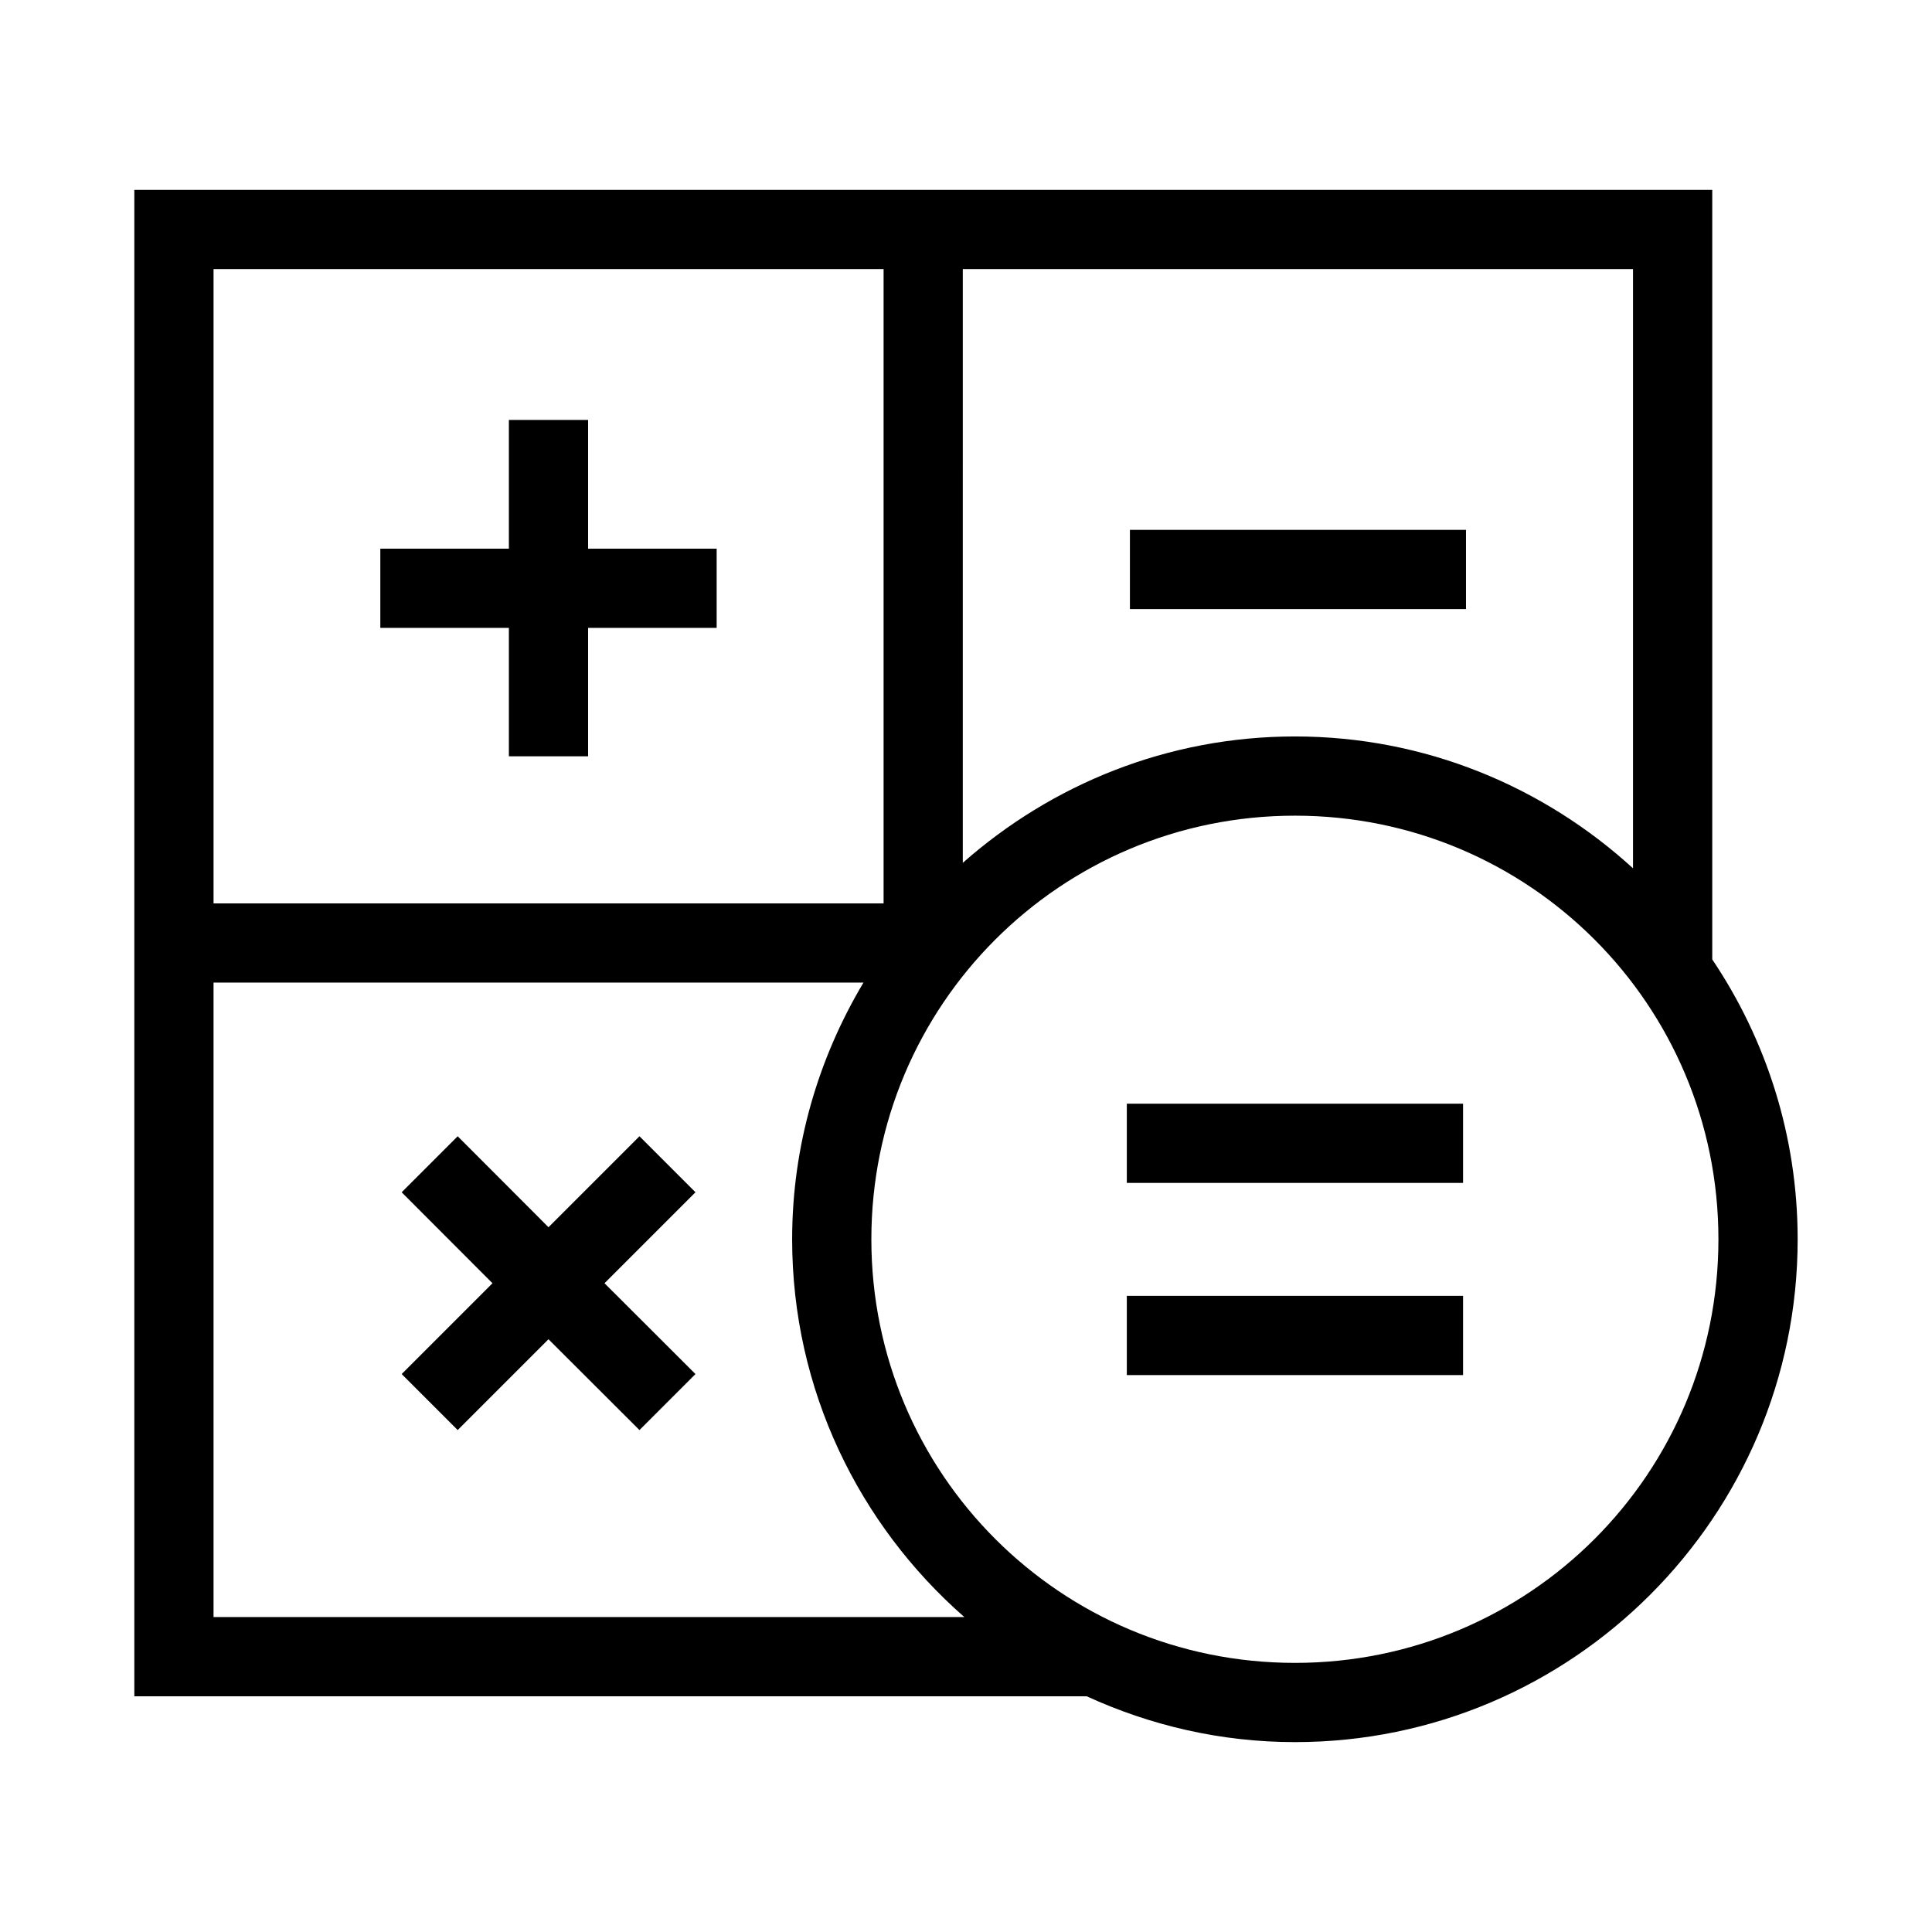 <?xml version="1.0" encoding="UTF-8"?>
<!-- Uploaded to: ICON Repo, www.svgrepo.com, Generator: ICON Repo Mixer Tools -->
<svg fill="#000000" width="800px" height="800px" version="1.1" viewBox="144 144 512 512" xmlns="http://www.w3.org/2000/svg">
 <g>
  <path d="m179.6 194.32v399.22h252.4c16.848 7.715 35.48 12.137 55.188 12.137 73.457 0 133.21-59.793 133.21-133.25 0-27.43-8.367-52.953-22.633-74.168v-203.93zm20.992 20.992h177.57v168.1h-177.57zm198.56 0h177.61v158.79c-23.688-21.617-55.07-34.934-89.586-34.934-33.75 0-64.52 12.727-88.027 33.496zm88.027 144.85c62.109 0 112.22 50.148 112.22 112.26s-50.105 112.26-112.22 112.26c-62.109 0-112.26-50.148-112.26-112.26s50.148-112.26 112.26-112.26zm-286.59 44.238h172.24c-11.91 19.941-18.902 43.16-18.902 68.02 0 39.902 17.738 75.68 45.633 100.12h-198.97z"/>
  <path d="m443.44 284.42v20.992h89.062v-20.992z"/>
  <path d="m278.86 255.29v34.113h-34.07v20.992h34.07v34.031h20.992v-34.031h34.07v-20.992h-34.07v-34.113z"/>
  <path d="m265.29 445.12-14.844 14.844 24.066 24.109-24.066 24.066 14.844 14.844 24.066-24.066 24.109 24.066 14.844-14.844-24.109-24.066 24.109-24.109-14.844-14.844-24.109 24.109z"/>
  <path d="m442.62 436.49v20.992h89.105v-20.992z"/>
  <path d="m442.62 487.42v20.992h89.105v-20.992z"/>
 </g>
</svg>